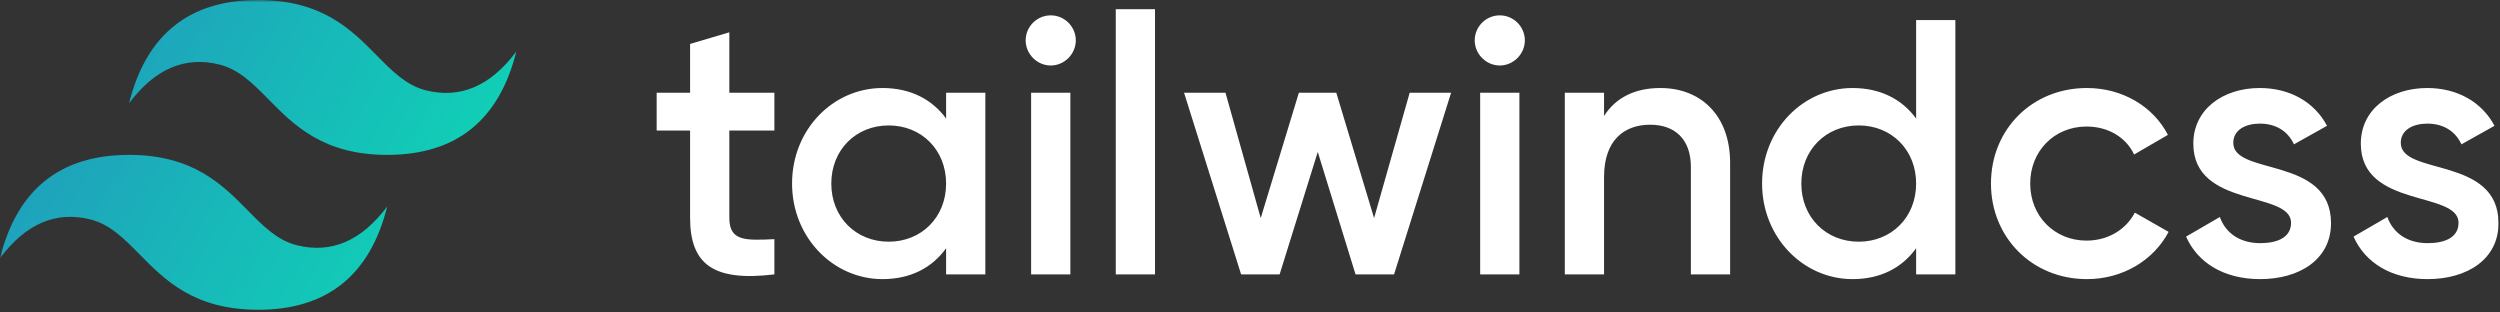 <svg width="512" height="64" viewBox="0 0 512 64" fill="none" xmlns="http://www.w3.org/2000/svg">
<rect x="0" y="0" width="512" height="64" fill="#333333" stroke="none"/>
<g clipPath="url(#clip0_110_78)">
<mask id="mask0_110_78" style="mask-type:luminance" maskUnits="userSpaceOnUse" x="0" y="0" width="512" height="64">
<path d="M512 0H0V64H512V0Z" fill="white"/>
</mask>
<g mask="url(#mask0_110_78)">
<path d="M52.867 0C38.769 0 29.958 7.049 26.433 21.147C31.72 14.098 37.888 11.454 44.937 13.217C48.958 14.222 51.833 17.14 55.015 20.369C60.198 25.631 66.197 31.72 79.3 31.72C93.398 31.72 102.209 24.671 105.733 10.573C100.447 17.622 94.279 20.265 87.23 18.503C83.208 17.498 80.334 14.58 77.152 11.351C71.969 6.089 65.969 0 52.867 0ZM26.433 31.72C12.335 31.72 3.524 38.769 0 52.867C5.287 45.818 11.454 43.174 18.503 44.937C22.525 45.942 25.4 48.86 28.581 52.09C33.765 57.351 39.764 63.44 52.867 63.44C66.964 63.44 75.775 56.391 79.3 42.293C74.013 49.342 67.846 51.986 60.797 50.223C56.775 49.218 53.9 46.3 50.718 43.07C45.535 37.809 39.536 31.72 26.433 31.72Z" fill="url(#paint0_linear_110_78)"/>
<path d="M158.592 26.731H149.366V44.588C149.366 49.35 152.491 49.276 158.592 48.978V56.195C146.241 57.684 141.33 54.261 141.33 44.588V26.731H134.485V18.993H141.33V8.999L149.366 6.618V18.993H158.592V26.731ZM193.762 18.993H201.798V56.195H193.762V50.838C190.935 54.782 186.545 57.163 180.741 57.163C170.622 57.163 162.214 48.606 162.214 37.594C162.214 26.508 170.622 18.026 180.741 18.026C186.545 18.026 190.935 20.407 193.762 24.276V18.993ZM182.006 49.499C188.703 49.499 193.762 44.514 193.762 37.594C193.762 30.675 188.703 25.689 182.006 25.689C175.31 25.689 170.25 30.675 170.25 37.594C170.25 44.514 175.31 49.499 182.006 49.499ZM215.191 13.413C212.363 13.413 210.057 11.032 210.057 8.279C210.057 5.451 212.363 3.145 215.191 3.145C218.018 3.145 220.325 5.451 220.325 8.279C220.325 11.032 218.018 13.413 215.191 13.413ZM211.173 56.195V18.993H219.209V56.195H211.173ZM228.509 56.195V1.88H236.545V56.195H228.509ZM288.703 18.993H297.185L285.503 56.195H277.616L269.878 31.121L262.066 56.195H254.179L242.497 18.993H250.979L258.197 44.663L266.009 18.993H273.673L281.411 44.663L288.703 18.993ZM307.155 13.413C304.328 13.413 302.021 11.032 302.021 8.279C302.021 5.451 304.328 3.145 307.155 3.145C309.982 3.145 312.289 5.451 312.289 8.279C312.289 11.032 309.982 13.413 307.155 13.413ZM303.137 56.195V18.993H311.173V56.195H303.137ZM340.042 18.026C348.375 18.026 354.328 23.68 354.328 33.353V56.195H346.292V34.172C346.292 28.517 343.018 25.541 337.959 25.541C332.676 25.541 328.509 28.666 328.509 36.255V56.195H320.474V18.993H328.509V23.755C330.965 19.886 334.982 18.026 340.042 18.026ZM392.423 4.112H400.459V56.195H392.423V50.838C389.596 54.782 385.206 57.163 379.402 57.163C369.283 57.163 360.875 48.606 360.875 37.594C360.875 26.508 369.283 18.026 379.402 18.026C385.206 18.026 389.596 20.407 392.423 24.276V4.112ZM380.667 49.499C387.363 49.499 392.423 44.514 392.423 37.594C392.423 30.675 387.363 25.689 380.667 25.689C373.971 25.689 368.911 30.675 368.911 37.594C368.911 44.514 373.971 49.499 380.667 49.499ZM427.393 57.163C416.158 57.163 407.75 48.606 407.75 37.594C407.75 26.508 416.158 18.026 427.393 18.026C434.685 18.026 441.009 21.82 443.986 27.624L437.066 31.642C435.429 28.145 431.783 25.913 427.319 25.913C420.771 25.913 415.786 30.898 415.786 37.594C415.786 44.291 420.771 49.276 427.319 49.276C431.783 49.276 435.429 46.969 437.215 43.547L444.134 47.49C441.009 53.368 434.685 57.163 427.393 57.163ZM457.378 29.261C457.378 36.032 477.393 31.939 477.393 45.704C477.393 53.145 470.92 57.163 462.884 57.163C455.444 57.163 450.087 53.815 447.706 48.457L454.625 44.44C455.816 47.788 458.792 49.797 462.884 49.797C466.456 49.797 469.209 48.606 469.209 45.63C469.209 39.008 449.194 42.728 449.194 29.41C449.194 22.416 455.221 18.026 462.81 18.026C468.911 18.026 473.971 20.853 476.575 25.764L469.804 29.558C468.465 26.657 465.861 25.317 462.81 25.317C459.908 25.317 457.378 26.582 457.378 29.261ZM491.679 29.261C491.679 36.032 511.694 31.939 511.694 45.704C511.694 53.145 505.221 57.163 497.185 57.163C489.745 57.163 484.387 53.815 482.007 48.457L488.926 44.44C490.117 47.788 493.093 49.797 497.185 49.797C500.757 49.797 503.509 48.606 503.509 45.63C503.509 39.008 483.495 42.728 483.495 29.41C483.495 22.416 489.521 18.026 497.111 18.026C503.212 18.026 508.271 20.853 510.876 25.764L504.105 29.558C502.765 26.657 500.161 25.317 497.111 25.317C494.209 25.317 491.679 26.582 491.679 29.261Z" fill="white"/>
</g>
</g>
<defs>
<linearGradient id="paint0_linear_110_78" x1="-2.937" y1="20.301" x2="88.381" y2="72.953" gradientUnits="userSpaceOnUse">
<stop stop-color="#2298BD"/>
<stop offset="1" stop-color="#0ED7B5"/>
</linearGradient>
<clipPath id="clip0_110_78">
<rect width="512" height="64" fill="white"/>
</clipPath>
</defs>
</svg>
